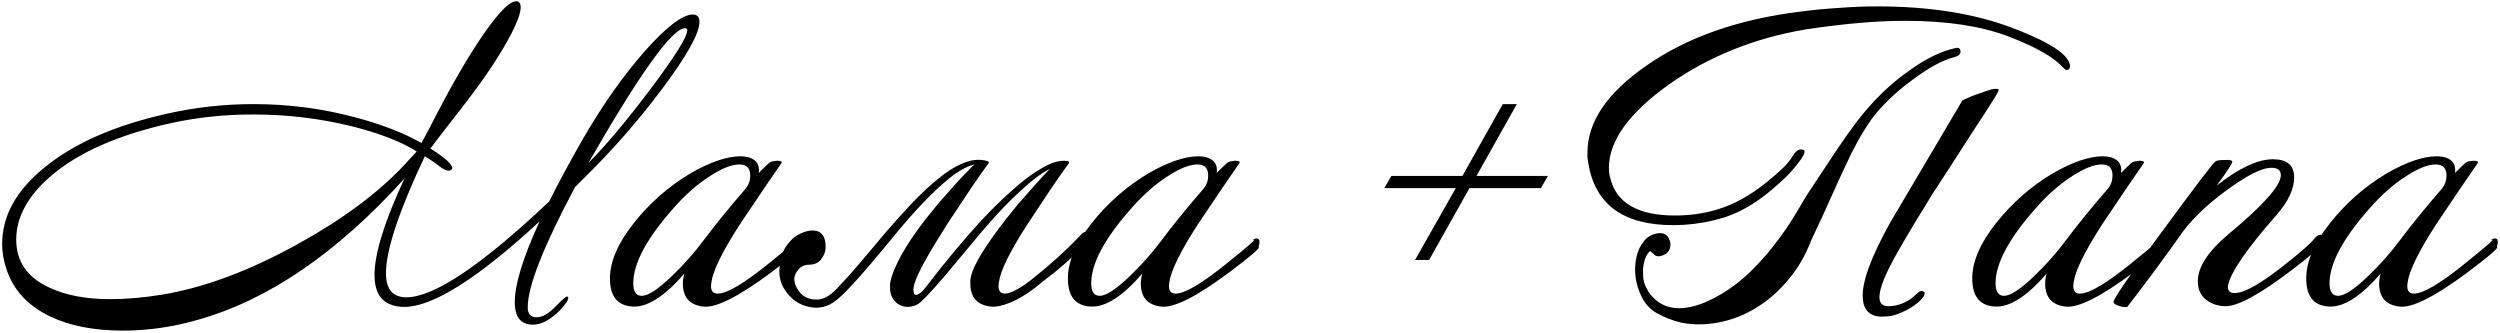 <?xml version="1.0" encoding="UTF-8"?> <svg xmlns="http://www.w3.org/2000/svg" width="743" height="99" viewBox="0 0 743 99" fill="none"> <path d="M207.88 6.52C207.88 9.893 204.177 16.53 196.77 26.43C189.803 35.743 182.14 44.507 173.78 52.72L170.92 55.58C161.533 73.18 156.84 85.097 156.84 91.33C156.84 93.31 157.72 94.3 159.48 94.3C161.167 94.3 163.037 93.237 165.09 91.11C167.143 88.983 168.317 87.993 168.61 88.14C169.05 88.287 168.977 88.837 168.39 89.79C167.363 91.33 166.007 92.76 164.32 94.08C162.267 95.693 160.25 96.5 158.27 96.5C157.61 96.5 156.95 96.39 156.29 96.17C154.09 95.437 152.99 93.31 152.99 89.79C152.99 84.51 155.447 76.517 160.36 65.81C142.027 82.75 128.607 91.22 120.1 91.22C118.487 91.22 117.02 90.927 115.7 90.34C112.767 89.02 111.3 86.16 111.3 81.76C111.3 75.38 114.27 65.81 120.21 53.05C100.19 75.197 79.693 89.203 58.72 95.07C51.313 97.197 43.907 98.26 36.5 98.26C27.92 98.26 20.66 96.83 14.72 93.97C8.12 90.743 3.83 86.013 1.85 79.78C1.043 77.36 0.64 74.94 0.64 72.52C0.64 64.087 4.893 56.46 13.4 49.64C22.127 42.527 34.19 37.247 49.59 33.8C58.023 31.893 66.603 30.94 75.33 30.94C85.597 30.94 95.57 32.223 105.25 34.79C113.097 36.843 119.77 39.41 125.27 42.49L127.58 38.2C133.593 26.32 139.02 16.897 143.86 9.93C148.773 2.89 152.147 -0.263 153.98 0.47C154.493 0.763 154.75 1.313 154.75 2.12C154.75 4.76 152.44 9.783 147.82 17.19C145.693 20.637 142.65 24.963 138.69 30.17C131.503 39.41 127.91 44.067 127.91 44.14C132.237 46.853 134.4 48.797 134.4 49.97C134.4 50.117 134.327 50.263 134.18 50.41C133.447 51.143 132.017 50.63 129.89 48.87C128.937 48.137 127.727 47.33 126.26 46.45C118.56 62.73 114.71 74.317 114.71 81.21C114.71 85.977 116.727 88.36 120.76 88.36C128.973 88.36 143.127 78.863 163.22 59.87C166.007 54.297 169.307 48.173 173.12 41.5C179.133 31.087 185.403 22.213 191.93 14.88C198.237 7.84 202.893 4.32 205.9 4.32C207.22 4.32 207.88 5.053 207.88 6.52ZM203.59 8.39C199.777 8.39 190.207 21.737 174.88 48.43C179.94 43.37 186.1 36.037 193.36 26.43C200.62 16.75 204.25 10.957 204.25 9.05C204.25 8.61 204.03 8.39 203.59 8.39ZM123.84 45.02C119.22 42.087 112.803 39.593 104.59 37.54C95.13 35.193 85.34 34.02 75.22 34.02C66.86 34.02 58.793 34.863 51.02 36.55C35.327 39.997 23.373 45.24 15.16 52.28C8.267 58.22 4.82 64.527 4.82 71.2C4.82 77.653 8.047 82.383 14.5 85.39C19.413 87.737 25.5 88.91 32.76 88.91C37.453 88.91 42.55 88.47 48.05 87.59C60.59 85.537 74.083 80.513 88.53 72.52C101.803 65.187 112.327 57.377 120.1 49.09C121.347 47.77 122.593 46.413 123.84 45.02ZM237.927 73.4C238.734 73.473 235.764 76.04 229.017 81.1C219.337 88.287 212.627 91.623 208.887 91.11C204.927 90.597 202.947 88.323 202.947 84.29C202.947 83.337 203.094 82.347 203.387 81.32C197.521 88.067 192.424 91.33 188.097 91.11C183.551 90.89 181.277 88.103 181.277 82.75C181.277 77.763 183.624 72.3 188.317 66.36C193.011 60.42 198.584 55.507 205.037 51.62C210.977 48.173 216.001 46.45 220.107 46.45C221.867 46.45 223.261 46.853 224.287 47.66C225.314 48.467 225.717 49.713 225.497 51.4C227.184 49.713 228.211 48.723 228.577 48.43C228.944 48.137 229.457 47.953 230.117 47.88C230.851 47.733 231.437 47.733 231.877 47.88C232.317 47.953 232.427 48.173 232.207 48.54C229.787 51.987 225.681 58.037 219.887 66.69C214.681 74.757 211.857 80.513 211.417 83.96C211.051 86.16 211.674 87.26 213.287 87.26C216.074 87.26 221.207 84.217 228.687 78.13C235.361 72.777 237.854 70.54 236.167 71.42C236.461 71.053 236.864 70.87 237.377 70.87C238.257 70.87 238.441 71.713 237.927 73.4ZM221.647 56.02C222.527 54.92 222.967 53.637 222.967 52.17C222.967 49.97 221.904 48.87 219.777 48.87C217.504 48.87 214.607 50.007 211.087 52.28C207.274 54.7 203.607 57.927 200.087 61.96C192.167 70.907 188.207 78.313 188.207 84.18C188.207 86.673 189.051 87.92 190.737 87.92C192.644 87.92 195.651 85.94 199.757 81.98C203.204 78.68 206.321 75.16 209.107 71.42C212.627 66.727 216.807 61.593 221.647 56.02ZM236.58 81.1C235.993 82.127 235.92 83.3 236.36 84.62C236.873 85.94 237.68 87.04 238.78 87.92C239.953 88.727 241.383 89.093 243.07 89.02C244.756 88.947 246.553 87.957 248.46 86.05C250.66 83.777 253.006 81.173 255.5 78.24C257.993 75.233 260.523 72.227 263.09 69.22C265.73 66.14 268.37 63.207 271.01 60.42C273.723 57.56 276.363 55.103 278.93 53.05C281.496 50.923 283.99 49.383 286.41 48.43C288.903 47.403 291.25 47.22 293.45 47.88C293.89 48.027 294 48.247 293.78 48.54C292.533 50.227 290.883 52.573 288.83 55.58C286.85 58.587 284.393 62.29 281.46 66.69C278.893 70.723 276.766 74.243 275.08 77.25C273.393 80.257 272.293 82.603 271.78 84.29C271.413 85.537 271.376 86.527 271.67 87.26C271.963 87.92 272.733 87.737 273.98 86.71C274.42 86.27 275.483 84.95 277.17 82.75C278.856 80.55 280.946 77.947 283.44 74.94C285.933 71.933 288.683 68.78 291.69 65.48C294.77 62.18 297.85 59.173 300.93 56.46C304.01 53.673 306.98 51.473 309.84 49.86C312.7 48.173 315.193 47.513 317.32 47.88C317.76 48.027 317.87 48.247 317.65 48.54C316.403 50.227 314.753 52.573 312.7 55.58C310.72 58.587 308.263 62.29 305.33 66.69C300.123 74.757 297.3 80.513 296.86 83.96C296.493 86.16 297.116 87.26 298.73 87.26C299.61 87.26 300.82 86.82 302.36 85.94C303.973 85.06 305.513 83.997 306.98 82.75C312.26 78.57 316.953 74.317 321.06 69.99C321.573 69.257 322.196 68.89 322.93 68.89C323.516 68.89 323.846 69.147 323.92 69.66C324.066 70.247 323.846 70.833 323.26 71.42C320.253 75.16 315.816 79.23 309.95 83.63C306.796 86.343 303.826 88.323 301.04 89.57C298.253 90.817 296.016 91.33 294.33 91.11C290.37 90.597 288.39 88.323 288.39 84.29C288.39 83.923 288.39 83.557 288.39 83.19C288.463 82.75 288.536 82.347 288.61 81.98C289.416 78.607 292.863 72.997 298.95 65.15C300.05 63.757 301.296 62.217 302.69 60.53C304.156 58.843 305.806 56.973 307.64 54.92C309.473 52.867 310.94 51.29 312.04 50.19C309.693 51.363 307.163 53.197 304.45 55.69C301.736 58.11 298.986 60.823 296.2 63.83C293.486 66.837 290.81 69.953 288.17 73.18C285.53 76.333 283.11 79.23 280.91 81.87C278.71 84.437 276.766 86.6 275.08 88.36C273.466 90.047 272.293 90.89 271.56 90.89C269.873 91.477 268.26 91.257 266.72 90.23C265.253 89.13 264.52 87.553 264.52 85.5C264.52 85.133 264.52 84.767 264.52 84.4C264.593 83.96 264.666 83.557 264.74 83.19C265.106 81.503 266.133 79.083 267.82 75.93C269.58 72.703 272 69.11 275.08 65.15C276.18 63.757 277.426 62.217 278.82 60.53C280.286 58.843 281.936 56.973 283.77 54.92C285.163 53.38 286.336 52.133 287.29 51.18C288.243 50.153 289.013 49.383 289.6 48.87C287.326 49.457 284.906 50.777 282.34 52.83C279.773 54.883 277.096 57.377 274.31 60.31C271.596 63.17 268.883 66.25 266.17 69.55C263.53 72.777 260.963 75.857 258.47 78.79C256.05 81.65 253.776 84.18 251.65 86.38C249.596 88.507 247.873 89.9 246.48 90.56C244.72 91.367 242.96 91.623 241.2 91.33C239.44 91.11 237.826 90.487 236.36 89.46C234.966 88.433 233.793 87.113 232.84 85.5C231.96 83.887 231.556 82.127 231.63 80.22C231.703 78.753 231.996 77.177 232.51 75.49C233.023 73.803 234.233 72.117 236.14 70.43C237.093 69.77 238.12 69.257 239.22 68.89C240.32 68.523 241.31 68.413 242.19 68.56C243.143 68.633 243.913 69.073 244.5 69.88C245.086 70.613 245.38 71.823 245.38 73.51C245.38 74.683 244.94 75.857 244.06 77.03C243.253 78.13 242.006 78.68 240.32 78.68C239.513 78.68 238.78 78.9 238.12 79.34C237.533 79.78 237.02 80.367 236.58 81.1ZM374.031 73.4C374.837 73.473 371.867 76.04 365.121 81.1C355.441 88.287 348.731 91.623 344.991 91.11C341.031 90.597 339.051 88.323 339.051 84.29C339.051 83.337 339.197 82.347 339.491 81.32C333.624 88.067 328.527 91.33 324.201 91.11C319.654 90.89 317.381 88.103 317.381 82.75C317.381 77.763 319.727 72.3 324.421 66.36C329.114 60.42 334.687 55.507 341.141 51.62C347.081 48.173 352.104 46.45 356.211 46.45C357.971 46.45 359.364 46.853 360.391 47.66C361.417 48.467 361.821 49.713 361.601 51.4C363.287 49.713 364.314 48.723 364.681 48.43C365.047 48.137 365.561 47.953 366.221 47.88C366.954 47.733 367.541 47.733 367.981 47.88C368.421 47.953 368.531 48.173 368.311 48.54C365.891 51.987 361.784 58.037 355.991 66.69C350.784 74.757 347.961 80.513 347.521 83.96C347.154 86.16 347.777 87.26 349.391 87.26C352.177 87.26 357.311 84.217 364.791 78.13C371.464 72.777 373.957 70.54 372.271 71.42C372.564 71.053 372.967 70.87 373.481 70.87C374.361 70.87 374.544 71.713 374.031 73.4ZM357.751 56.02C358.631 54.92 359.071 53.637 359.071 52.17C359.071 49.97 358.007 48.87 355.881 48.87C353.607 48.87 350.711 50.007 347.191 52.28C343.377 54.7 339.711 57.927 336.191 61.96C328.271 70.907 324.311 78.313 324.311 84.18C324.311 86.673 325.154 87.92 326.841 87.92C328.747 87.92 331.754 85.94 335.861 81.98C339.307 78.68 342.424 75.16 345.211 71.42C348.731 66.727 352.911 61.593 357.751 56.02ZM460.046 52.28L457.956 55.91H436.726L424.736 77.25H420.556L432.656 55.91H411.426L413.516 52.28H434.636L446.626 30.94H450.806L438.816 52.28H460.046ZM615.01 20.38C614.57 21.04 613.946 20.93 613.14 20.05C610.353 16.97 604.926 13.89 596.86 10.81C588.72 7.73 578.526 6.19 566.28 6.19C561.806 6.19 557.113 6.41 552.2 6.85C547.286 7.29 542.153 7.913 536.8 8.72C521.473 11.287 507.87 16.75 495.99 25.11C484.11 33.617 478.17 41.867 478.17 49.86C478.17 51.107 478.316 52.17 478.61 53.05C480.443 60.383 486.86 64.05 497.86 64.05C502.186 64.05 506.33 63.463 510.29 62.29C515.203 60.823 520.08 58.147 524.92 54.26C526.9 52.647 528.55 51.217 529.87 49.97C531.19 48.65 532.143 47.477 532.73 46.45C533.683 44.837 534.673 44.177 535.7 44.47C536.58 44.543 536.506 45.387 535.48 47C534.526 48.393 533.353 49.86 531.96 51.4C530.566 52.867 528.916 54.407 527.01 56.02C521.583 60.713 516.12 63.757 510.62 65.15C506.22 66.323 501.746 66.91 497.2 66.91C482.386 66.91 473.99 60.713 472.01 48.32C471.936 47.807 471.863 47.33 471.79 46.89C471.79 46.377 471.79 45.863 471.79 45.35C471.79 36.257 477.583 27.677 489.17 19.61C501.27 11.103 516.596 5.713 535.15 3.44C539.11 2.927 542.96 2.56 546.7 2.34C550.513 2.047 554.29 1.9 558.03 1.9C573.356 1.9 586.593 3.99 597.74 8.17C606.54 11.47 612.003 14.477 614.13 17.19C615.156 18.583 615.45 19.647 615.01 20.38ZM538.34 71.31C536.653 75.783 534.38 79.707 531.52 83.08C528.733 86.453 525.616 89.203 522.17 91.33C518.796 93.457 515.166 94.923 511.28 95.73C507.466 96.537 503.69 96.61 499.95 95.95C497.31 95.363 494.816 94.41 492.47 93.09C490.196 91.843 488.51 89.863 487.41 87.15C486.31 84.583 485.833 81.87 485.98 79.01C486.2 76.077 486.97 73.767 488.29 72.08C488.95 71.053 489.866 70.283 491.04 69.77C493.386 68.89 495 69.183 495.88 70.65C496.466 71.677 496.613 72.703 496.32 73.73C496.026 74.757 495.366 75.453 494.34 75.82C493.02 76.407 492.03 76.26 491.37 75.38C491.15 75.233 490.93 75.05 490.71 74.83C490.563 74.61 490.416 74.573 490.27 74.72C489.61 75.38 489.133 76.187 488.84 77.14C488.546 78.093 488.363 79.083 488.29 80.11C488.29 81.063 488.326 81.98 488.4 82.86C488.546 83.667 488.73 84.327 488.95 84.84C489.096 85.133 489.243 85.427 489.39 85.72C489.536 85.94 489.683 86.233 489.83 86.6C493.423 91.88 499.033 92.98 506.66 89.9C508.346 89.167 509.996 88.323 511.61 87.37C513.223 86.417 514.873 85.28 516.56 83.96C517.953 82.86 519.383 81.577 520.85 80.11C522.316 78.643 523.746 77.103 525.14 75.49C526.533 73.803 527.853 72.117 529.1 70.43C530.42 68.67 531.593 66.947 532.62 65.26C533.206 64.307 533.94 63.097 534.82 61.63C535.7 60.09 536.47 58.807 537.13 57.78C540.21 53.087 542.923 48.98 545.27 45.46C547.616 41.94 549.706 38.97 551.54 36.55C556.306 30.243 561.623 25.037 567.49 20.93C572.476 17.337 577.133 15.1 581.46 14.22C582.193 14.147 582.596 14.477 582.67 15.21C582.743 16.017 582.156 16.603 580.91 16.97C577.463 17.777 573.21 20.087 568.15 23.9C563.09 27.64 559.056 31.563 556.05 35.67C554.583 37.797 553.263 39.923 552.09 42.05C550.916 44.177 549.706 46.597 548.46 49.31C547.213 51.95 545.783 55.067 544.17 58.66C542.63 62.18 540.686 66.397 538.34 71.31ZM579.48 49.75C577.94 52.097 576.766 53.893 575.96 55.14C575.226 56.313 574.786 56.973 574.64 57.12C572.88 60.053 571.083 62.987 569.25 65.92C567.49 68.853 565.766 71.787 564.08 74.72C560.266 81.393 558.433 86.013 558.58 88.58C558.653 90.34 559.716 91.147 561.77 91C564.776 90.78 567.38 89.57 569.58 87.37C570.386 86.563 571.046 86.307 571.56 86.6C572.146 86.82 572.183 87.333 571.67 88.14C571.156 88.947 570.276 89.79 569.03 90.67C567.856 91.55 566.463 92.32 564.85 92.98C563.236 93.713 561.623 94.08 560.01 94.08C557.956 94.227 556.38 93.787 555.28 92.76C554.253 91.807 553.703 90.413 553.63 88.58C553.263 84.033 555.976 76.553 561.77 66.14L567.82 55.91L583.22 29.84C583.44 29.693 583.843 29.51 584.43 29.29C585.016 28.997 585.786 28.667 586.74 28.3C587.84 27.933 588.793 27.603 589.6 27.31C590.48 27.017 591.25 26.76 591.91 26.54C593.23 26.32 593.926 26.357 594 26.65C594.073 26.797 593.743 27.493 593.01 28.74C592.276 29.913 591.25 31.527 589.93 33.58C588.61 35.633 587.033 38.053 585.2 40.84C583.44 43.627 581.533 46.597 579.48 49.75ZM642.8 73.4C643.607 73.473 640.637 76.04 633.89 81.1C624.21 88.287 617.5 91.623 613.76 91.11C609.8 90.597 607.82 88.323 607.82 84.29C607.82 83.337 607.967 82.347 608.26 81.32C602.394 88.067 597.297 91.33 592.97 91.11C588.424 90.89 586.15 88.103 586.15 82.75C586.15 77.763 588.497 72.3 593.19 66.36C597.884 60.42 603.457 55.507 609.91 51.62C615.85 48.173 620.874 46.45 624.98 46.45C626.74 46.45 628.134 46.853 629.16 47.66C630.187 48.467 630.59 49.713 630.37 51.4C632.057 49.713 633.084 48.723 633.45 48.43C633.817 48.137 634.33 47.953 634.99 47.88C635.724 47.733 636.31 47.733 636.75 47.88C637.19 47.953 637.3 48.173 637.08 48.54C634.66 51.987 630.554 58.037 624.76 66.69C619.554 74.757 616.73 80.513 616.29 83.96C615.924 86.16 616.547 87.26 618.16 87.26C620.947 87.26 626.08 84.217 633.56 78.13C640.234 72.777 642.727 70.54 641.04 71.42C641.334 71.053 641.737 70.87 642.25 70.87C643.13 70.87 643.314 71.713 642.8 73.4ZM626.52 56.02C627.4 54.92 627.84 53.637 627.84 52.17C627.84 49.97 626.777 48.87 624.65 48.87C622.377 48.87 619.48 50.007 615.96 52.28C612.147 54.7 608.48 57.927 604.96 61.96C597.04 70.907 593.08 78.313 593.08 84.18C593.08 86.673 593.924 87.92 595.61 87.92C597.517 87.92 600.524 85.94 604.63 81.98C608.077 78.68 611.194 75.16 613.98 71.42C617.5 66.727 621.68 61.593 626.52 56.02ZM690.073 72.3C690.366 72.813 687.543 75.343 681.603 79.89C671.923 87.297 665.213 91 661.473 91C659.346 91 657.476 90.413 655.863 89.24C654.249 88.067 653.369 86.417 653.223 84.29C652.856 79.89 655.899 74.977 662.353 69.55C672.693 60.97 677.863 55.14 677.863 52.06C677.863 50.593 676.909 49.86 675.003 49.86C672.803 49.86 669.466 51.327 664.993 54.26C657.806 59.1 652.379 63.977 648.713 68.89C643.506 76.297 638.006 83.74 632.213 91.22C631.553 91.367 630.709 91.257 629.683 90.89C628.583 90.523 628.069 90.12 628.143 89.68C628.289 88.507 633.459 81.063 643.653 67.35C652.599 55.177 657.513 48.723 658.393 47.99C658.759 47.697 659.676 47.55 661.143 47.55C662.609 47.477 663.379 47.623 663.453 47.99C663.526 48.43 661.986 50.813 658.833 55.14C665.433 49.933 671.006 47.33 675.553 47.33C679.733 47.33 681.823 49.127 681.823 52.72C681.823 56.167 680.063 59.907 676.543 63.94C667.523 74.207 662.719 81.247 662.133 85.06C662.059 85.72 662.243 86.27 662.683 86.71C663.123 87.077 663.856 87.187 664.883 87.04C667.669 86.673 672.253 83.997 678.633 79.01C683.913 74.83 686.993 72.117 687.873 70.87C688.459 70.137 689.083 69.77 689.743 69.77C690.256 69.77 690.586 70.027 690.733 70.54C690.879 71.127 690.659 71.713 690.073 72.3ZM742.058 73.4C742.865 73.473 739.895 76.04 733.148 81.1C723.468 88.287 716.758 91.623 713.018 91.11C709.058 90.597 707.078 88.323 707.078 84.29C707.078 83.337 707.225 82.347 707.518 81.32C701.651 88.067 696.555 91.33 692.228 91.11C687.681 90.89 685.408 88.103 685.408 82.75C685.408 77.763 687.755 72.3 692.448 66.36C697.141 60.42 702.715 55.507 709.168 51.62C715.108 48.173 720.131 46.45 724.238 46.45C725.998 46.45 727.391 46.853 728.418 47.66C729.445 48.467 729.848 49.713 729.628 51.4C731.315 49.713 732.341 48.723 732.708 48.43C733.075 48.137 733.588 47.953 734.248 47.88C734.981 47.733 735.568 47.733 736.008 47.88C736.448 47.953 736.558 48.173 736.338 48.54C733.918 51.987 729.811 58.037 724.018 66.69C718.811 74.757 715.988 80.513 715.548 83.96C715.181 86.16 715.805 87.26 717.418 87.26C720.205 87.26 725.338 84.217 732.818 78.13C739.491 72.777 741.985 70.54 740.298 71.42C740.591 71.053 740.995 70.87 741.508 70.87C742.388 70.87 742.571 71.713 742.058 73.4ZM725.778 56.02C726.658 54.92 727.098 53.637 727.098 52.17C727.098 49.97 726.035 48.87 723.908 48.87C721.635 48.87 718.738 50.007 715.218 52.28C711.405 54.7 707.738 57.927 704.218 61.96C696.298 70.907 692.338 78.313 692.338 84.18C692.338 86.673 693.181 87.92 694.868 87.92C696.775 87.92 699.781 85.94 703.888 81.98C707.335 78.68 710.451 75.16 713.238 71.42C716.758 66.727 720.938 61.593 725.778 56.02Z" fill="black"></path> </svg> 